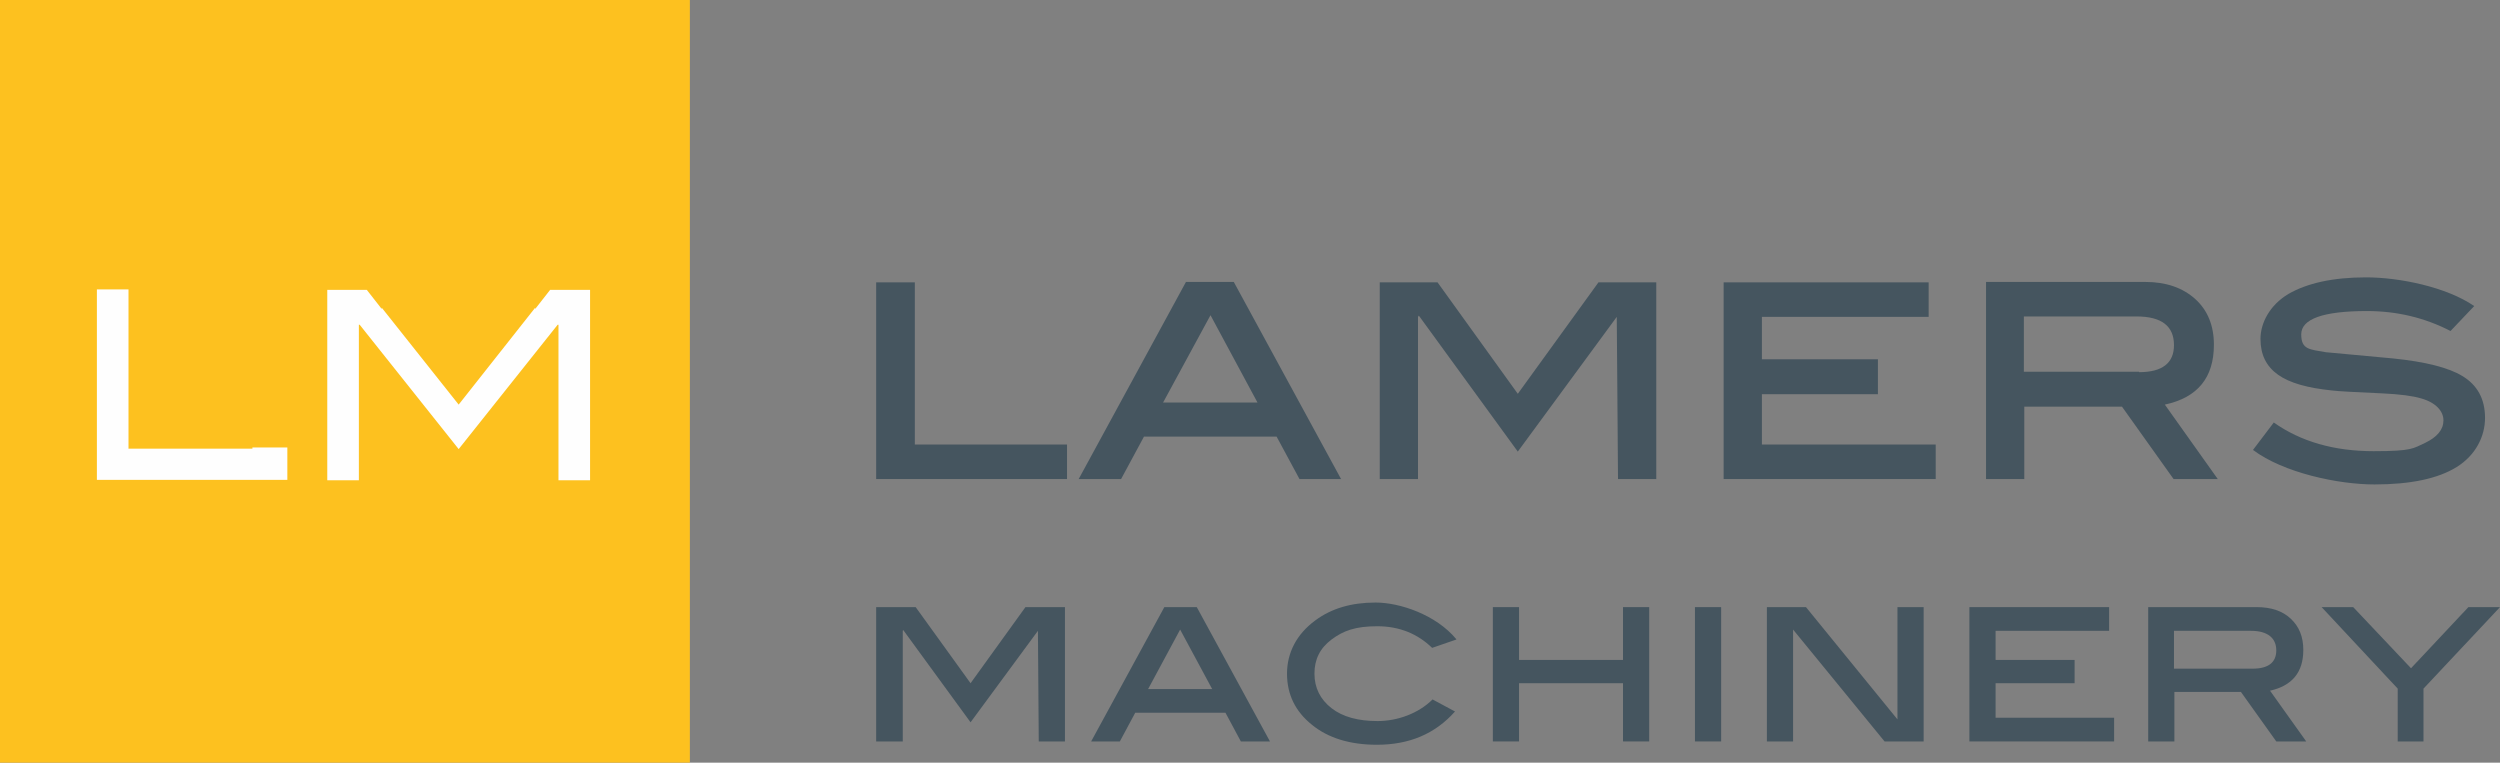 <?xml version="1.0" encoding="UTF-8"?>
<svg xmlns="http://www.w3.org/2000/svg" version="1.1" viewBox="0 0 601.2 183.4">
  <rect x="0" y="0" width="601.2" height="183.4" fill="#808080" stroke="none"/>
  <defs>
    <style>
      .cls-1, .cls-2 {
        fill: #45555f;
      }

      .cls-1, .cls-2, .cls-3, .cls-4 {
        stroke-width: 0px;
      }

      .cls-2 {
        fill-rule: evenodd;
      }

      .cls-3 {
        fill: #fefefe;
      }

      .cls-4 {
        fill: #fdc11f;
      }
    </style>
  </defs>
  <g id="Tekst">
    <polygon class="cls-1" points="256.6 115.2 210.7 115.2 210.7 67.9 220 67.9 220 106.9 256.6 106.9 256.6 115.2"/>
    <path class="cls-2" d="M302.4,96.8l-11.3-21-11.4,21h22.6ZM322.7,115.2h-10.2l-5.5-10.2h-31.9l-5.5,10.2h-10.2l25.8-47.4h11.5l25.8,47.4Z"/>
    <polygon class="cls-1" points="398.3 115.2 389.1 115.2 388.8 76.2 365 108.6 341.2 75.9 341 76.2 341 115.2 331.8 115.2 331.8 67.9 345.7 67.9 365 94.7 384.4 67.9 398.3 67.9 398.3 115.2"/>
    <polygon class="cls-1" points="465.5 115.2 414.5 115.2 414.5 67.9 463.8 67.9 463.8 76.2 423.7 76.2 423.7 86.4 451.6 86.4 451.6 94.8 423.7 94.8 423.7 106.9 465.5 106.9 465.5 115.2"/>
    <path class="cls-2" d="M514.4,89.5c5.6,0,8.4-2.2,8.4-6.5,0-4.6-3-6.9-9-6.9h-27.1v13.3h27.7ZM533.3,115.2h-10.6l-12.4-17.4h-23.5v17.4h-9.2v-47.4h38.3c5,0,9,1.4,12,4.1,3,2.7,4.5,6.4,4.5,11,0,7.9-3.9,12.7-11.8,14.4l12.8,18Z"/>
    <path class="cls-1" d="M589.3,79.6c-6.2-3.2-12.9-4.8-20.1-4.8-10.5,0-15.8,1.9-15.8,5.6s2,3.6,5.9,4.3c5.4.5,10.8,1,16.2,1.5,7.8.8,13.3,2.2,16.6,4.2,3.7,2.2,5.5,5.6,5.5,10.1s-2.3,9-6.8,11.8c-4.5,2.8-11.1,4.2-19.8,4.2s-21.9-2.8-29.2-8.3l5-6.6c6.5,4.6,14.5,6.9,24,6.9s9.5-.7,12.4-2c2.9-1.4,4.4-3.2,4.4-5.4s-1.8-4.3-5.4-5.3c-2-.6-5.1-1-9.3-1.2-6.6-.3-10.6-.5-12.1-.7-5.9-.6-10.2-1.8-13-3.8-2.8-2-4.2-4.8-4.2-8.6s2.2-8.1,6.7-10.8c4.5-2.6,10.7-4,18.7-4s19.3,2.3,26,6.9l-5.7,6Z"/>
    <polygon class="cls-1" points="256.1 178.3 249.8 178.3 249.6 151.7 233.4 173.7 217.2 151.5 217.1 151.7 217.1 178.3 210.7 178.3 210.7 146 220.2 146 233.4 164.3 246.6 146 256.1 146 256.1 178.3"/>
    <path class="cls-2" d="M291.5,165.7l-7.7-14.3-7.7,14.3h15.4ZM305.3,178.3h-6.9l-3.7-6.9h-21.7l-3.7,6.9h-6.9l17.6-32.3h7.8l17.6,32.3Z"/>
    <path class="cls-1" d="M350.2,153.8l-5.8,2c-3.5-3.4-7.9-5.2-13.2-5.2s-8.2,1.1-11,3.2-4.1,4.8-4.1,8.2,1.4,6.2,4.1,8.3c2.7,2.1,6.4,3.1,11.1,3.1s9.8-1.8,13.2-5.2l5.4,2.9c-4.8,5.4-11,8-18.8,8-6.4,0-11.7-1.6-15.6-4.8-4-3.2-6-7.3-6-12.3s2.3-9.5,6.8-12.8c3.9-2.9,8.7-4.3,14.5-4.3s14.5,2.9,19.4,8.8Z"/>
    <polygon class="cls-1" points="396.6 178.3 390.3 178.3 390.3 164.3 365.3 164.3 365.3 178.3 359 178.3 359 146 365.3 146 365.3 158.7 390.3 158.7 390.3 146 396.6 146 396.6 178.3"/>
    <rect class="cls-1" x="407.6" y="146" width="6.3" height="32.3"/>
    <polygon class="cls-1" points="462.6 178.3 453.2 178.3 431.2 151.4 431.2 178.3 424.9 178.3 424.9 146 434.3 146 456.3 173 456.3 146 462.6 146 462.6 178.3"/>
    <polygon class="cls-1" points="508.4 178.3 473.6 178.3 473.6 146 507.2 146 507.2 151.7 479.9 151.7 479.9 158.7 498.9 158.7 498.9 164.3 479.9 164.3 479.9 172.6 508.4 172.6 508.4 178.3"/>
    <path class="cls-2" d="M541.7,160.8c3.8,0,5.7-1.5,5.7-4.4s-2-4.7-6.1-4.7h-18.5v9.1h18.9ZM554.6,178.3h-7.2l-8.5-11.9h-16v11.9h-6.3v-32.3h26.1c3.4,0,6.2.9,8.2,2.8,2,1.9,3,4.3,3,7.5,0,5.4-2.7,8.6-8,9.8l8.7,12.2Z"/>
    <polygon class="cls-1" points="601.2 146 582.8 165.6 582.8 178.3 576.6 178.3 576.6 165.6 558.3 146 565.9 146 579.8 160.7 593.6 146 601.2 146"/>
  </g>
  <g id="Beeldmerk">
    <rect class="cls-4" width="165.9" height="183.4"/>
    <path class="cls-3" d="M60.7,107.9h-29.8v-29.9h0v-8.4h-7.6v45.8h0s45.8,0,45.8,0v-7.8h-8.4s0,.1,0,.1ZM132.3,69.7l-3.6,4.6v-.3l-18.4,23.3-18.5-23.3v.3l-3.6-4.6h-9.5v45.8h7.6v-37.4h.2l23.8,29.9,23.8-29.9h.2v37.4h7.6v-45.8h-9.5Z"/>
  </g>
</svg>